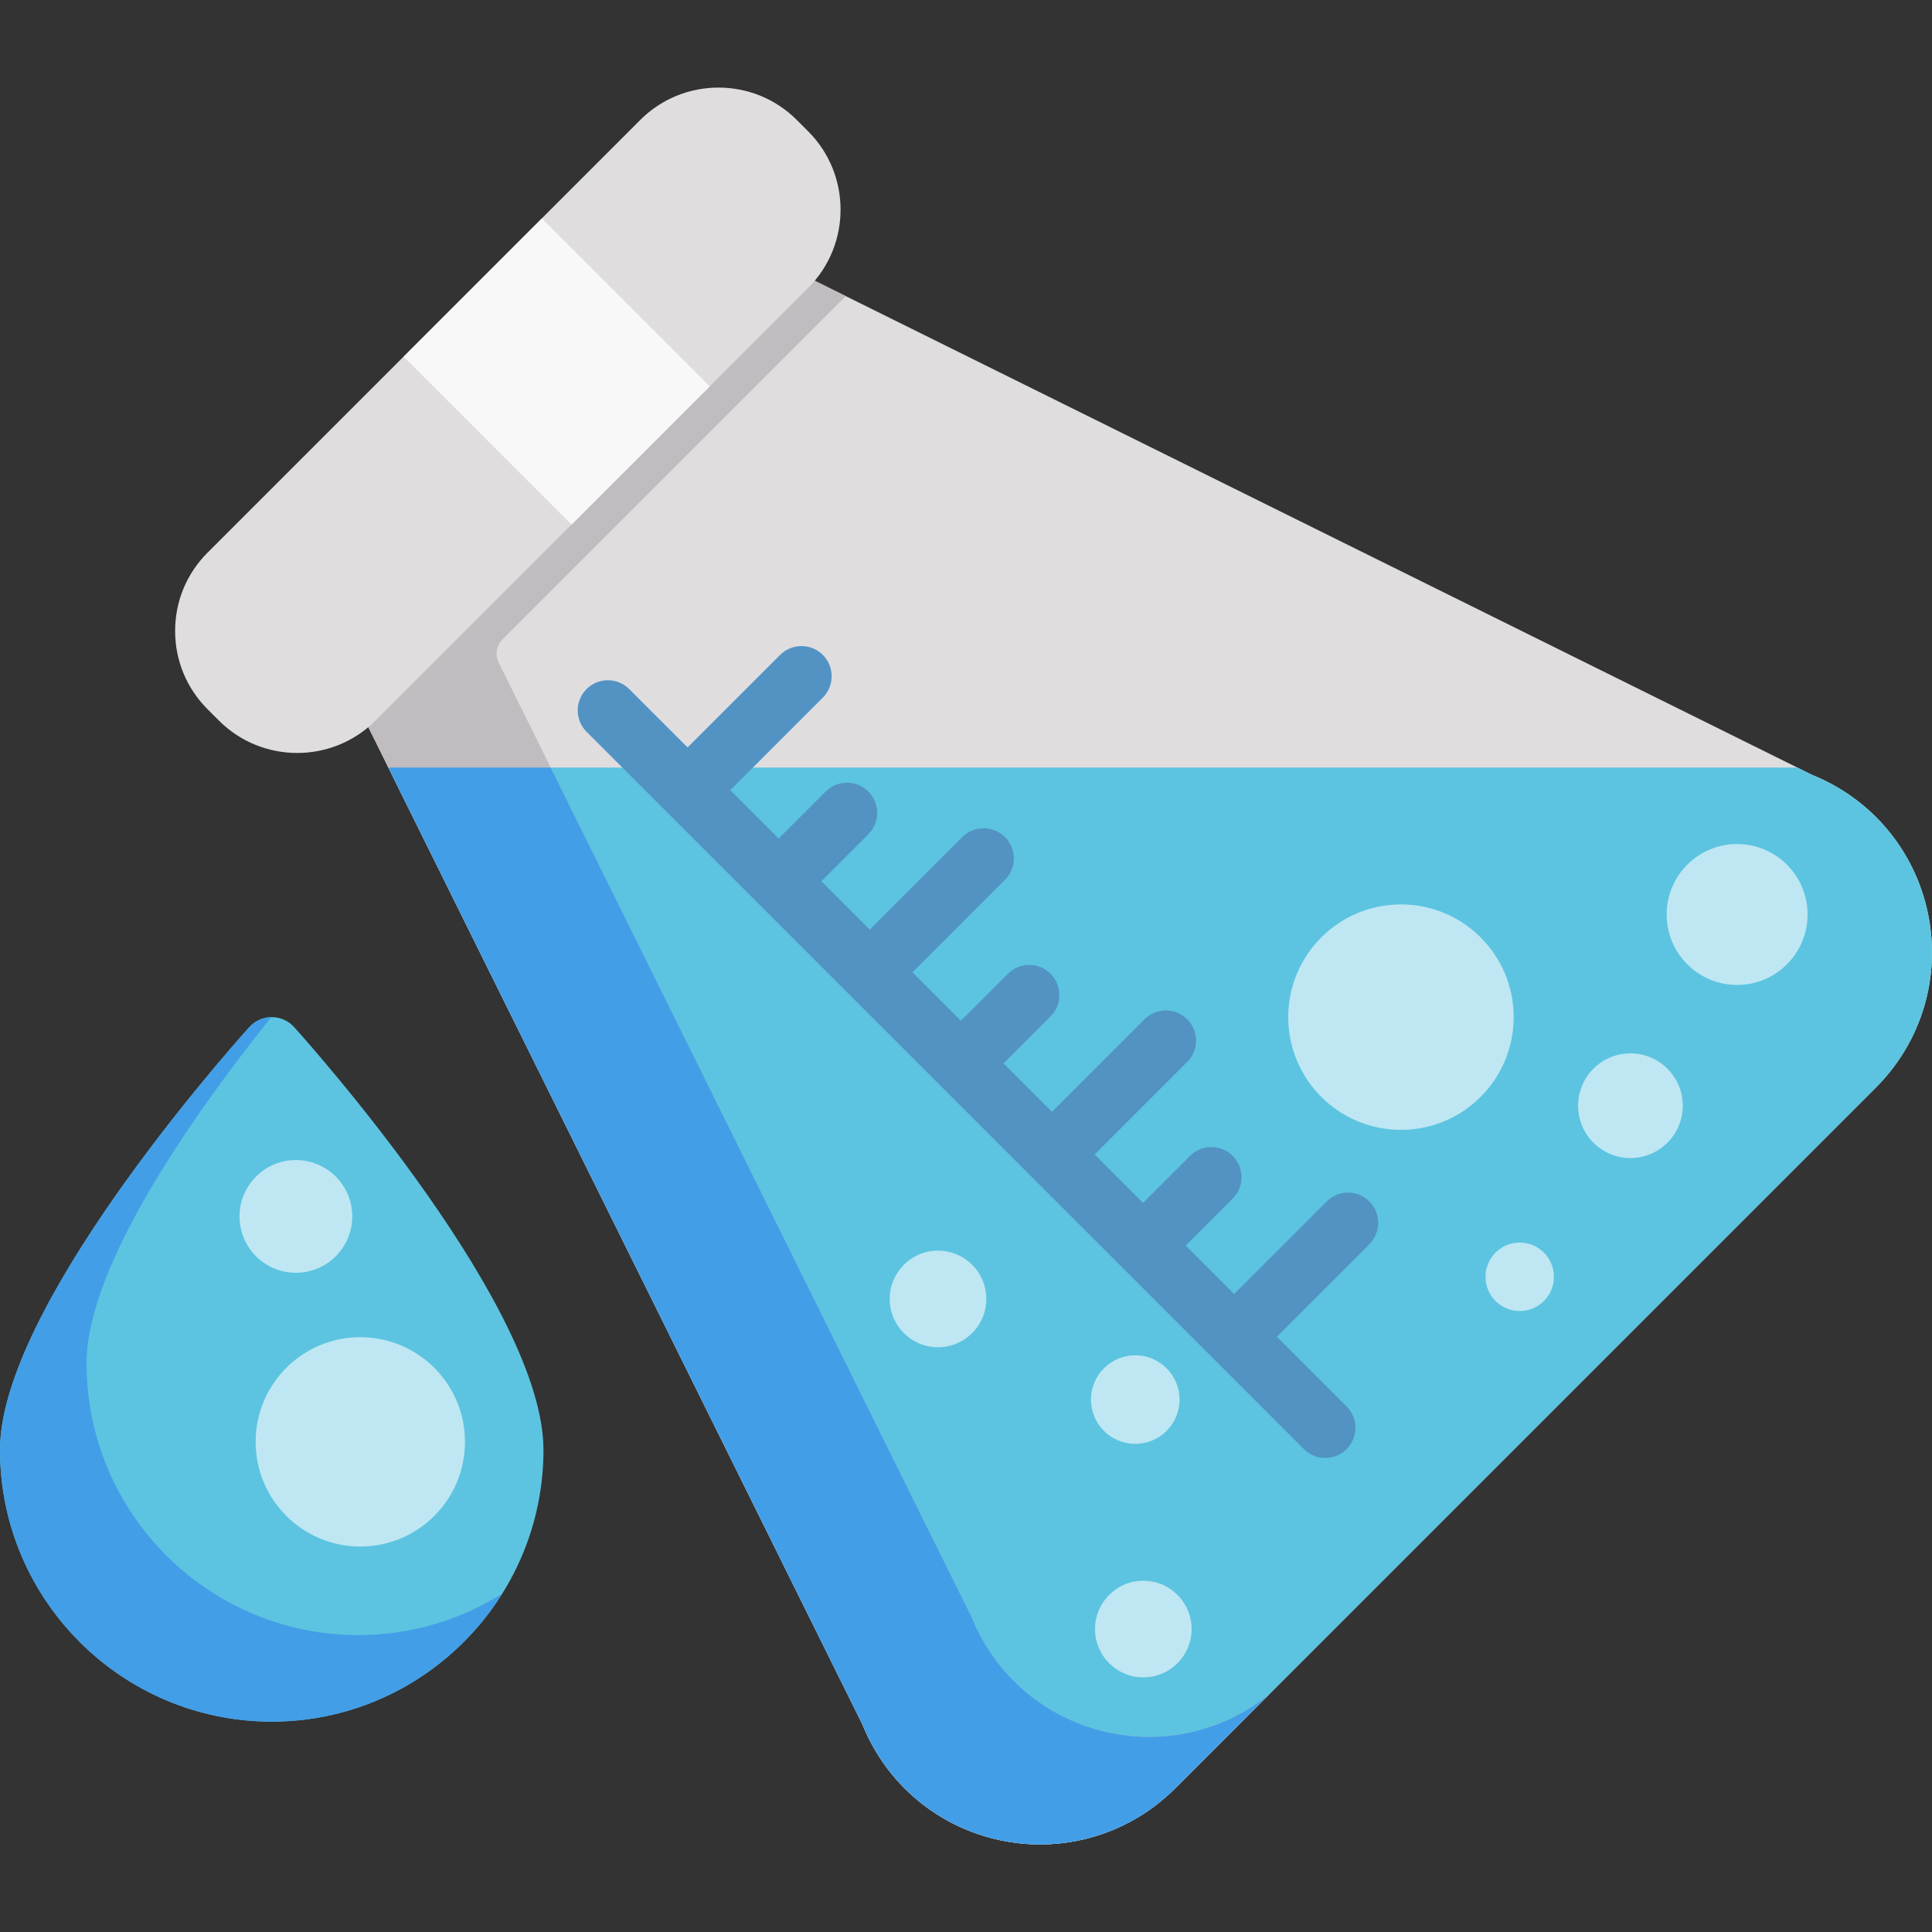 <?xml version="1.0" encoding="iso-8859-1"?>
<!-- Uploaded to: SVG Repo, www.svgrepo.com, Generator: SVG Repo Mixer Tools -->
<svg version="1.1" id="Layer_1" xmlns="http://www.w3.org/2000/svg" xmlns:xlink="http://www.w3.org/1999/xlink" 
	 viewBox="0 0 512 512" xml:space="preserve">
<rect x="0" y="0" width="512" height="512" fill="#333333" stroke="none"/>
<path style="fill:#E0DDDF;" d="M510.937,242.093c-3.449-16.653-14.896-30.352-30.65-36.712L206.036,69.507
	c-3.075-1.526-6.78-0.916-9.21,1.512L94.23,173.616c-2.427,2.427-3.036,6.133-1.512,9.21l135.876,274.251
	c6.36,15.754,20.059,27.201,36.712,30.65c3.444,0.713,6.906,1.063,10.34,1.063c13.289,0,26.15-5.231,35.771-14.852l185.73-185.73
	C509.256,276.099,514.41,258.86,510.937,242.093z"/>
<path style="fill:#5CC4E0;" d="M510.937,242.093c-3.449-16.653-14.896-30.352-30.65-36.712l-3.988-1.976H102.915l125.68,253.671
	c6.36,15.754,20.059,27.201,36.712,30.65c3.444,0.713,6.906,1.063,10.34,1.063c13.289,0,26.15-5.231,35.771-14.852l185.73-185.73
	C509.256,276.099,514.41,258.86,510.937,242.093z"/>
<path style="fill:#C1BCBF;" d="M304.547,460.291c-3.435,0-6.897-0.349-10.34-1.063c-16.653-3.449-30.352-14.896-36.712-30.65
	L132.158,175.599c-1.016-2.051-0.61-4.521,1.008-6.14l90.98-90.98l-18.11-8.972c-3.075-1.526-6.78-0.916-9.21,1.512L94.23,173.614
	c-2.428,2.428-3.036,6.133-1.512,9.21l135.876,274.251c6.36,15.754,20.059,27.201,36.712,30.65c3.444,0.713,6.906,1.063,10.34,1.063
	c13.289,0,26.15-5.231,35.771-14.852l24.926-24.926C327.293,456.343,316.083,460.291,304.547,460.291z"/>
<path style="fill:#439EE8;" d="M304.547,460.291c-3.435,0-6.897-0.349-10.34-1.063c-16.653-3.449-30.352-14.896-36.712-30.65
	l-111.56-225.172h-43.02l125.68,253.671c6.36,15.754,20.059,27.201,36.712,30.65c3.444,0.713,6.906,1.063,10.34,1.063
	c13.289,0,26.15-5.231,35.771-14.852l24.926-24.926C327.293,456.343,316.083,460.291,304.547,460.291z"/>
<path style="fill:#E0DDDF;" d="M214.177,34.807l-3.017-3.017c-11.44-11.44-30.053-11.439-41.492,0L55.003,146.457
	c-5.541,5.541-8.594,12.909-8.594,20.745c0,7.836,3.051,15.204,8.593,20.745l3.017,3.017c5.719,5.719,13.232,8.58,20.746,8.58
	c7.513,0,15.026-2.86,20.745-8.58L214.177,76.298C225.617,64.859,225.617,46.247,214.177,34.807z"/>
<rect x="116.056" y="72.542" transform="matrix(-0.707 -0.707 0.707 -0.707 182.237 272.37)" style="fill:#F9F8F9;" width="62.944" height="51.801"/>
<path style="fill:#5293C4;" d="M362.895,318.399c-3.126-3.125-8.191-3.125-11.316,0l-24.518,24.518l-12.824-12.824l12.447-12.448
	c3.125-3.125,3.125-8.191-0.001-11.315c-3.124-3.126-8.19-3.125-11.315,0l-12.447,12.447l-12.825-12.825l24.518-24.518
	c3.125-3.125,3.125-8.191,0-11.315c-3.126-3.125-8.191-3.125-11.316,0l-24.518,24.518l-12.824-12.824l12.447-12.447
	c3.125-3.125,3.125-8.191,0-11.315c-3.126-3.126-8.191-3.125-11.316,0l-12.447,12.447l-12.825-12.825l24.518-24.518
	c3.125-3.125,3.125-8.191,0-11.315c-3.126-3.125-8.191-3.125-11.316,0L230.5,246.358l-12.824-12.824l12.448-12.447
	c3.125-3.125,3.125-8.19,0-11.315s-8.19-3.125-11.316,0l-12.447,12.447l-12.825-12.825l24.518-24.518
	c3.125-3.125,3.125-8.191,0-11.315c-3.126-3.125-8.191-3.125-11.316,0l-24.517,24.517l-15.464-15.464
	c-3.126-3.125-8.191-3.126-11.316,0c-3.125,3.125-3.125,8.191,0,11.315l190.105,190.106c1.563,1.563,3.61,2.344,5.659,2.344
	c2.047,0,4.096-0.781,5.659-2.344c3.125-3.125,3.125-8.191,0-11.315l-18.482-18.482l24.518-24.518
	C366.02,326.589,366.02,321.522,362.895,318.399z"/>
<path style="fill:#5CC4E0;" d="M77.969,272.209c-1.518-1.691-3.683-2.658-5.955-2.658c-2.272,0-4.437,0.967-5.955,2.658
	C59.296,279.744,0,346.901,0,384.239c0,39.709,32.305,72.013,72.013,72.013s72.013-32.305,72.013-72.013
	C144.027,346.901,84.73,279.744,77.969,272.209z"/>
<path style="fill:#439EE8;" d="M94.951,433.315c-39.709,0-72.013-32.305-72.013-72.013c0-26.2,29.196-67.081,48.95-91.744
	c-2.227,0.035-4.34,0.991-5.829,2.65C59.296,279.744,0,346.901,0,384.239c0,39.709,32.305,72.013,72.013,72.013
	c25.717,0,48.314-13.56,61.056-33.894C122.006,429.291,108.943,433.315,94.951,433.315z"/>
<g>
	<circle style="fill:#BEE7F3;" cx="95.484" cy="382.108" r="27.738"/>
	<circle style="fill:#BEE7F3;" cx="78.415" cy="322.363" r="14.936"/>
	<circle style="fill:#BEE7F3;" cx="371.269" cy="269.553" r="29.872"/>
	<circle style="fill:#BEE7F3;" cx="302.99" cy="431.717" r="12.802"/>
	<circle style="fill:#BEE7F3;" cx="460.352" cy="242.348" r="18.67"/>
	<circle style="fill:#BEE7F3;" cx="402.741" cy="338.366" r="9.068"/>
	<circle style="fill:#BEE7F3;" cx="432.08" cy="293.024" r="13.869"/>
	<circle style="fill:#BEE7F3;" cx="248.579" cy="344.234" r="12.802"/>
	<circle style="fill:#BEE7F3;" cx="300.856" cy="370.905" r="11.736"/>
</g>
</svg>